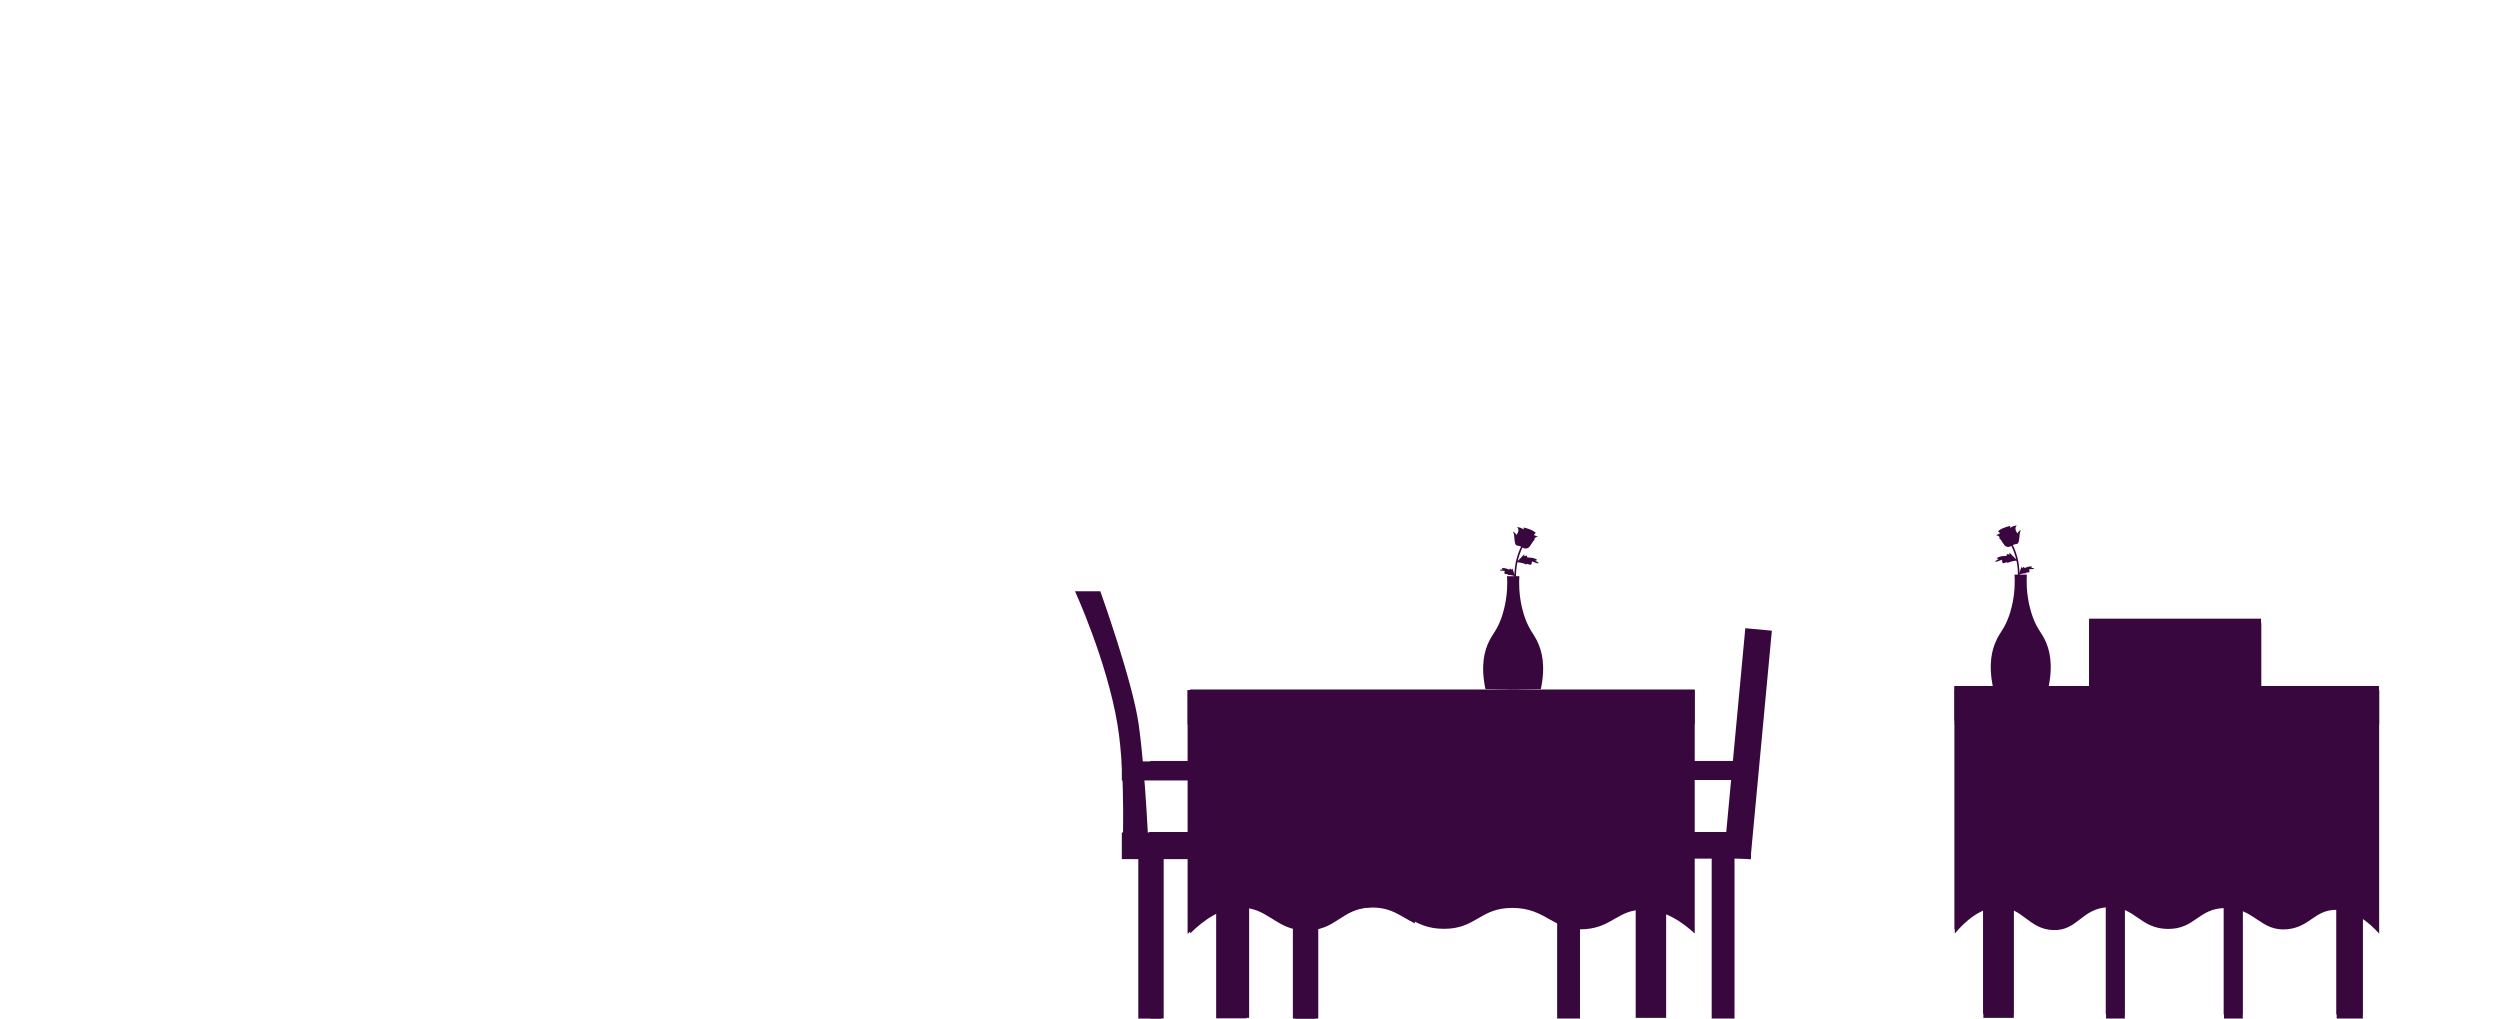 <svg width="1637" height="667" viewBox="0 0 1637 667" fill="none" xmlns="http://www.w3.org/2000/svg">
<g clip-path="url(#clip0_2562_25402)">
<path d="M1557.67 449.221H1279.8V471.829H1557.67V449.221Z" fill="#38073E"/>
<path d="M1557.67 608.663C1551.08 601.376 1541.16 592.991 1529.12 593.123C1515.4 593.277 1512.24 604.405 1497.57 605.81C1479.78 607.522 1476.35 591.916 1457.2 591.938C1439.24 591.938 1437.39 605.678 1419.45 605.612C1400.74 605.547 1397.95 590.599 1380.23 591.389C1362.71 592.157 1360.33 606.973 1344.06 606.359C1328.4 605.744 1324.3 591.784 1309.45 591.389C1297.07 591.06 1286.72 600.454 1279.8 608.641V449.199H1557.67V608.641V608.663Z" fill="#38073E"/>
<path d="M1318.46 455.564H1298.52V663.845H1318.46V455.564Z" fill="#38073E"/>
<path d="M1547 553.065H1529.85V664.262H1547V553.065Z" fill="#38073E"/>
<path d="M1468.36 578.614H1456.06V664.262H1468.36V578.614Z" fill="#38073E"/>
<path d="M1391.15 578.614H1378.85V664.262H1391.15V578.614Z" fill="#38073E"/>
<path d="M1480.51 405.102H1367.91V491.452H1480.51V405.102Z" fill="#38073E"/>
<path d="M1557.87 451.873H1280V474.481H1557.87V451.873Z" fill="#38073E"/>
<path d="M1557.87 611.316C1551.28 604.028 1541.35 595.643 1529.32 595.775C1515.59 595.929 1512.43 607.057 1497.76 608.462C1479.97 610.174 1476.55 594.568 1457.4 594.59C1439.43 594.59 1437.59 608.33 1419.65 608.265C1400.94 608.199 1398.15 593.251 1380.43 594.041C1362.9 594.809 1360.53 609.625 1344.26 609.011C1328.6 608.396 1324.49 594.436 1309.65 594.041C1297.26 593.712 1286.92 603.106 1280 611.294V451.851H1557.87V611.294V611.316Z" fill="#38073E"/>
<path d="M1318.65 458.217H1298.71V666.497H1318.65V458.217Z" fill="#38073E"/>
<path d="M1547.2 555.717H1530.05V666.914H1547.2V555.717Z" fill="#38073E"/>
<path d="M1468.56 581.266H1456.26V666.914H1468.56V581.266Z" fill="#38073E"/>
<path d="M1391.34 581.266H1379.05V666.914H1391.34V581.266Z" fill="#38073E"/>
<path d="M1480.7 407.754H1368.11V494.104H1480.7V407.754Z" fill="#38073E"/>
<path d="M1109.68 451.632H779.281V474.262H1109.68V451.632Z" fill="#38073E"/>
<path d="M1034.58 555.585H1019.62V666.914H1034.58V555.585Z" fill="#38073E"/>
<path d="M873.383 544.786V562.236H753.237V553.105L752.469 544.786H873.383Z" fill="#38073E"/>
<path d="M855.71 498.275H753.242V510.742H855.71V498.275Z" fill="#38073E"/>
<path d="M761.982 555.585H753.242V666.892H761.982V555.585Z" fill="#38073E"/>
<path d="M848.248 666.936H863.203V555.607H848.248V666.936Z" fill="#38073E"/>
<path d="M753.989 561.117L753.242 561.182V553.105L753.484 555.585L753.989 561.117Z" fill="#38073E"/>
<path d="M926.489 451.954H777.641V474.563H926.489V451.954Z" fill="#38073E"/>
<path d="M777.641 451.954H926.489V604.658C917.288 600.268 911.139 593.771 897.04 594.276C879.252 594.935 874.596 605.866 861.53 608.631C859.312 609.092 856.852 609.356 854.041 609.246C851.274 609.158 848.837 608.785 846.575 608.17C834.716 605.053 828.875 596.164 816.291 594.539C815.215 594.386 814.073 594.298 812.887 594.276C806.936 594.144 801.38 595.593 796.329 597.92C788.884 601.344 782.538 606.656 777.641 611.55V451.932V451.954Z" fill="#38073E"/>
<path d="M816.276 458.298H796.336V666.82H816.276V458.298Z" fill="#38073E"/>
<path d="M734.567 562.559H871.711V545.109H734.567V562.559Z" fill="#38073E"/>
<path d="M734.575 511.042H854.062V498.575H734.575V511.042Z" fill="#38073E"/>
<path d="M745.357 667.259H760.312V555.93H745.357V667.259Z" fill="#38073E"/>
<path d="M846.576 667.259H861.531V555.93H846.576V667.259Z" fill="#38073E"/>
<path d="M734.906 561.431L752.334 561.431C752.334 561.431 750.346 508.076 745.597 474.266C741.633 446.053 720.48 387.149 720.48 387.149L703.909 387.149C703.909 387.149 724.751 432.578 731.7 474.266C737.405 508.492 734.906 561.431 734.906 561.431Z" fill="#38073E"/>
<path d="M1109.7 611.25C1101.86 603.963 1090.07 595.556 1075.77 595.688C1059.46 595.841 1055.68 606.992 1038.26 608.397C1017.09 610.109 1013.05 594.502 990.28 594.502C968.912 594.502 966.716 608.243 945.392 608.199C923.146 608.133 919.83 593.185 898.748 593.954C877.929 594.722 875.097 609.56 855.727 608.923C837.105 608.309 832.23 594.349 814.573 593.954C799.838 593.624 787.54 603.041 779.305 611.228V451.61H1109.7V611.228V611.25Z" fill="#38073E"/>
<path d="M817.932 457.975H797.992V666.497H817.932V457.975Z" fill="#38073E"/>
<path d="M1090.99 457.975H1071.05V666.497H1090.99V457.975Z" fill="#38073E"/>
<path d="M1146.57 544.786H1009.43V562.236H1146.57V544.786Z" fill="#38073E"/>
<path d="M1146.57 498.275H1027.09V510.742H1146.57V498.275Z" fill="#38073E"/>
<path d="M1135.77 555.585H1120.81V666.914H1135.77V555.585Z" fill="#38073E"/>
<path d="M1160.21 412.977L1142.83 411.353L1128.83 561.077L1146.21 562.701L1160.21 412.977Z" fill="#38073E"/>
<path d="M1006.51 419.651C1004.05 414.8 1001.37 412.342 998.603 404.703C997.812 402.53 995.441 395.528 994.87 386.002C994.65 382.446 994.738 379.439 994.87 377.288H986.81C986.942 379.439 987.03 382.446 986.81 386.002C986.217 395.528 983.846 402.508 983.077 404.703C980.332 412.342 977.631 414.8 975.171 419.651C971.987 425.95 969.417 435.806 972.668 451.214C977.697 451.324 982.748 451.412 987.776 451.522C987.776 451.566 987.776 451.609 987.776 451.631C988.787 451.631 989.797 451.588 990.807 451.566C991.817 451.566 992.827 451.609 993.838 451.631V451.522C998.867 451.412 1003.92 451.324 1008.95 451.214C1012.2 435.806 1009.65 425.95 1006.44 419.651H1006.51Z" fill="#38073E"/>
<path d="M991.697 379.373C991.477 375.62 991.763 371.866 992.51 368.179C993.278 364.403 994.574 360.738 996.309 357.292L997.275 357.797C995.562 361.155 994.332 364.733 993.564 368.42C992.817 371.998 992.554 375.686 992.773 379.329L991.675 379.395L991.697 379.373Z" fill="#38073E"/>
<path d="M992.85 345.022C993.992 345.351 994.299 346.339 994.234 347.414C994.168 348.688 993.509 349.28 993.026 350.334C992.74 349.785 992.345 349.368 991.928 348.907C991.313 348.271 990.786 348.336 990.039 347.919C991.071 348.095 991.357 349.807 991.466 350.619C991.664 352.331 991.642 354.021 992.081 355.668C992.477 357.204 993.092 357.226 994.431 357.424C995.617 357.577 996.649 358.521 997.813 358.96C999.197 359.465 1000.47 359.18 1001.44 358.06C1002.21 357.16 1002.75 356.129 1003.41 355.163C1003.76 354.636 1004.47 353.516 1005.17 353.407C1004.99 353.429 1004.82 353.407 1004.64 353.341C1004.58 352.156 1006.47 351.146 1007.5 351.651C1006.53 351.19 1005.48 350.817 1004.47 350.4C1004.64 349.741 1005.08 349.28 1005.72 349.061C1004.12 347.129 1000.1 345.988 997.659 345.395C997.725 345.768 997.593 346.317 997.769 346.734C996.583 345.9 994.607 344.912 993.114 345.285C993.245 345.417 993.399 345.483 992.784 345L992.85 345.022Z" fill="#38073E"/>
<path d="M993.384 367.718C995.075 366.182 996.568 364.426 998.215 362.823C998.215 363.24 998.084 363.767 998.04 364.228C998.94 363.811 1000.48 363.548 999.862 364.865C1000.83 365.238 1002.17 365.04 1003.18 365.238C1004.23 365.435 1005.77 365.83 1006.52 366.642C1006.3 367.016 1005.66 366.95 1005.29 366.972C1005.73 367.784 1007.22 367.916 1007.55 368.794C1006.17 369.233 1004.39 367.784 1003 367.586C1003.13 367.74 1003.18 367.981 1003.27 368.135C1003.18 368.135 1003.09 368.135 1003 368.135C1002.98 368.464 1003.05 370.067 1002.37 369.233C1002.48 369.408 1002.5 369.672 1002.56 369.847C1001.58 370.001 1000.54 369.189 999.577 369.101C999.709 369.211 999.819 369.452 999.928 369.584C999.248 369.803 998.193 368.991 997.469 368.881C996.678 368.75 995.975 368.53 995.185 368.355C994.46 368.201 993.779 368.157 993.055 368.201C993.164 367.63 993.714 367.235 993.955 366.73L993.406 367.696L993.384 367.718Z" fill="#38073E"/>
<path d="M992.063 376.959C991.382 375.379 990.899 373.688 990.262 372.086C990.152 372.371 990.064 372.767 989.933 373.096C989.449 372.525 988.461 371.867 988.483 372.964C987.715 372.92 986.836 372.371 986.09 372.196C985.299 372.02 984.113 371.801 983.344 372.108C983.366 372.437 983.828 372.591 984.091 372.723C983.542 373.14 982.466 372.788 981.961 373.271C982.773 374.018 984.442 373.557 985.475 373.864C985.343 373.93 985.233 374.084 985.123 374.171C985.189 374.193 985.233 374.237 985.299 374.259C985.211 374.501 984.662 375.576 985.387 375.225C985.255 375.313 985.145 375.488 985.057 375.598C985.672 376.015 986.661 375.774 987.363 376.015C987.253 376.037 987.1 376.191 986.968 376.235C987.363 376.608 988.351 376.366 988.879 376.52C989.45 376.674 990.02 376.739 990.613 376.871C991.162 376.981 991.646 377.178 992.129 377.42C992.217 376.981 991.975 376.542 991.953 376.125L992.041 376.981L992.063 376.959Z" fill="#38073E"/>
<path d="M1307.48 418.601C1309.94 413.75 1312.62 411.292 1315.39 403.653C1316.18 401.48 1318.55 394.478 1319.12 384.952C1319.34 381.396 1319.26 378.389 1319.12 376.238H1327.18C1327.05 378.389 1326.96 381.396 1327.18 384.952C1327.78 394.478 1330.15 401.458 1330.92 403.653C1333.66 411.292 1336.36 413.75 1338.82 418.601C1342.01 424.9 1344.58 434.756 1341.33 450.165C1336.3 450.274 1331.25 450.362 1326.22 450.472C1326.22 450.516 1326.22 450.56 1326.22 450.582C1325.21 450.582 1324.2 450.538 1323.19 450.516C1322.18 450.516 1321.17 450.56 1320.16 450.582V450.472C1315.13 450.362 1310.08 450.274 1305.05 450.165C1301.8 434.756 1304.34 424.9 1307.55 418.601H1307.48Z" fill="#38073E"/>
<path d="M1322.3 378.345C1322.52 374.592 1322.24 370.838 1321.49 367.151C1320.72 363.376 1319.43 359.71 1317.69 356.264L1316.73 356.769C1318.44 360.127 1319.67 363.705 1320.44 367.392C1321.18 370.97 1321.45 374.658 1321.23 378.301L1322.33 378.367L1322.3 378.345Z" fill="#38073E"/>
<path d="M1321.12 343.972C1319.98 344.301 1319.67 345.289 1319.74 346.365C1319.81 347.638 1320.47 348.23 1320.95 349.284C1321.23 348.735 1321.63 348.318 1322.05 347.857C1322.66 347.221 1323.19 347.287 1323.94 346.87C1322.9 347.045 1322.62 348.757 1322.51 349.569C1322.31 351.281 1322.33 352.972 1321.89 354.618C1321.5 356.154 1320.88 356.176 1319.54 356.374C1318.36 356.527 1317.33 357.471 1316.16 357.91C1314.78 358.415 1313.5 358.13 1312.54 357.01C1311.77 356.11 1311.22 355.079 1310.56 354.113C1310.21 353.586 1309.51 352.467 1308.8 352.357C1308.98 352.379 1309.16 352.357 1309.33 352.291C1309.4 351.106 1307.51 350.096 1306.48 350.601C1307.44 350.14 1308.5 349.767 1309.51 349.35C1309.33 348.691 1308.89 348.23 1308.26 348.011C1309.86 346.079 1313.88 344.938 1316.31 344.345C1316.25 344.718 1316.38 345.267 1316.21 345.684C1317.39 344.85 1319.37 343.862 1320.86 344.236C1320.73 344.367 1320.58 344.433 1321.19 343.95L1321.12 343.972Z" fill="#38073E"/>
<path d="M1320.59 366.668C1318.9 365.132 1317.41 363.376 1315.76 361.773C1315.76 362.19 1315.89 362.717 1315.94 363.178C1315.04 362.761 1313.5 362.498 1314.12 363.815C1313.15 364.188 1311.81 363.99 1310.8 364.188C1309.75 364.385 1308.21 364.781 1307.46 365.593C1307.68 365.966 1308.32 365.9 1308.69 365.922C1308.25 366.734 1306.76 366.866 1306.43 367.744C1307.81 368.183 1309.59 366.734 1310.98 366.537C1310.84 366.69 1310.8 366.932 1310.71 367.085C1310.8 367.085 1310.89 367.085 1310.98 367.085C1311 367.415 1310.93 369.017 1311.61 368.183C1311.5 368.358 1311.48 368.622 1311.41 368.797C1312.4 368.951 1313.44 368.139 1314.4 368.051C1314.27 368.161 1314.16 368.402 1314.05 368.534C1314.73 368.753 1315.78 367.941 1316.51 367.832C1317.3 367.7 1318 367.48 1318.79 367.305C1319.52 367.151 1320.2 367.107 1320.92 367.151C1320.81 366.58 1320.26 366.185 1320.02 365.68L1320.57 366.646L1320.59 366.668Z" fill="#38073E"/>
<path d="M1321.93 375.909C1322.61 374.329 1323.09 372.639 1323.73 371.036C1323.84 371.322 1323.93 371.717 1324.06 372.046C1324.54 371.475 1325.53 370.817 1325.51 371.914C1326.28 371.87 1327.16 371.322 1327.9 371.146C1328.69 370.97 1329.88 370.751 1330.65 371.058C1330.63 371.387 1330.16 371.541 1329.9 371.673C1330.45 372.09 1331.53 371.739 1332.03 372.222C1331.22 372.968 1329.55 372.507 1328.52 372.814C1328.65 372.88 1328.76 373.034 1328.87 373.122C1328.8 373.143 1328.76 373.187 1328.69 373.209C1328.78 373.451 1329.33 374.526 1328.6 374.175C1328.74 374.263 1328.85 374.439 1328.93 374.548C1328.32 374.965 1327.33 374.724 1326.63 374.965C1326.74 374.987 1326.89 375.141 1327.02 375.185C1326.63 375.558 1325.64 375.316 1325.11 375.47C1324.54 375.624 1323.97 375.69 1323.38 375.821C1322.83 375.931 1322.35 376.129 1321.86 376.37C1321.78 375.931 1322.02 375.492 1322.04 375.075L1321.95 375.931L1321.93 375.909Z" fill="#38073E"/>
</g>
<defs>
<clipPath id="clip0_2562_25402">
<rect width="1637" height="667" fill="white"/>
</clipPath>
</defs>
</svg>

